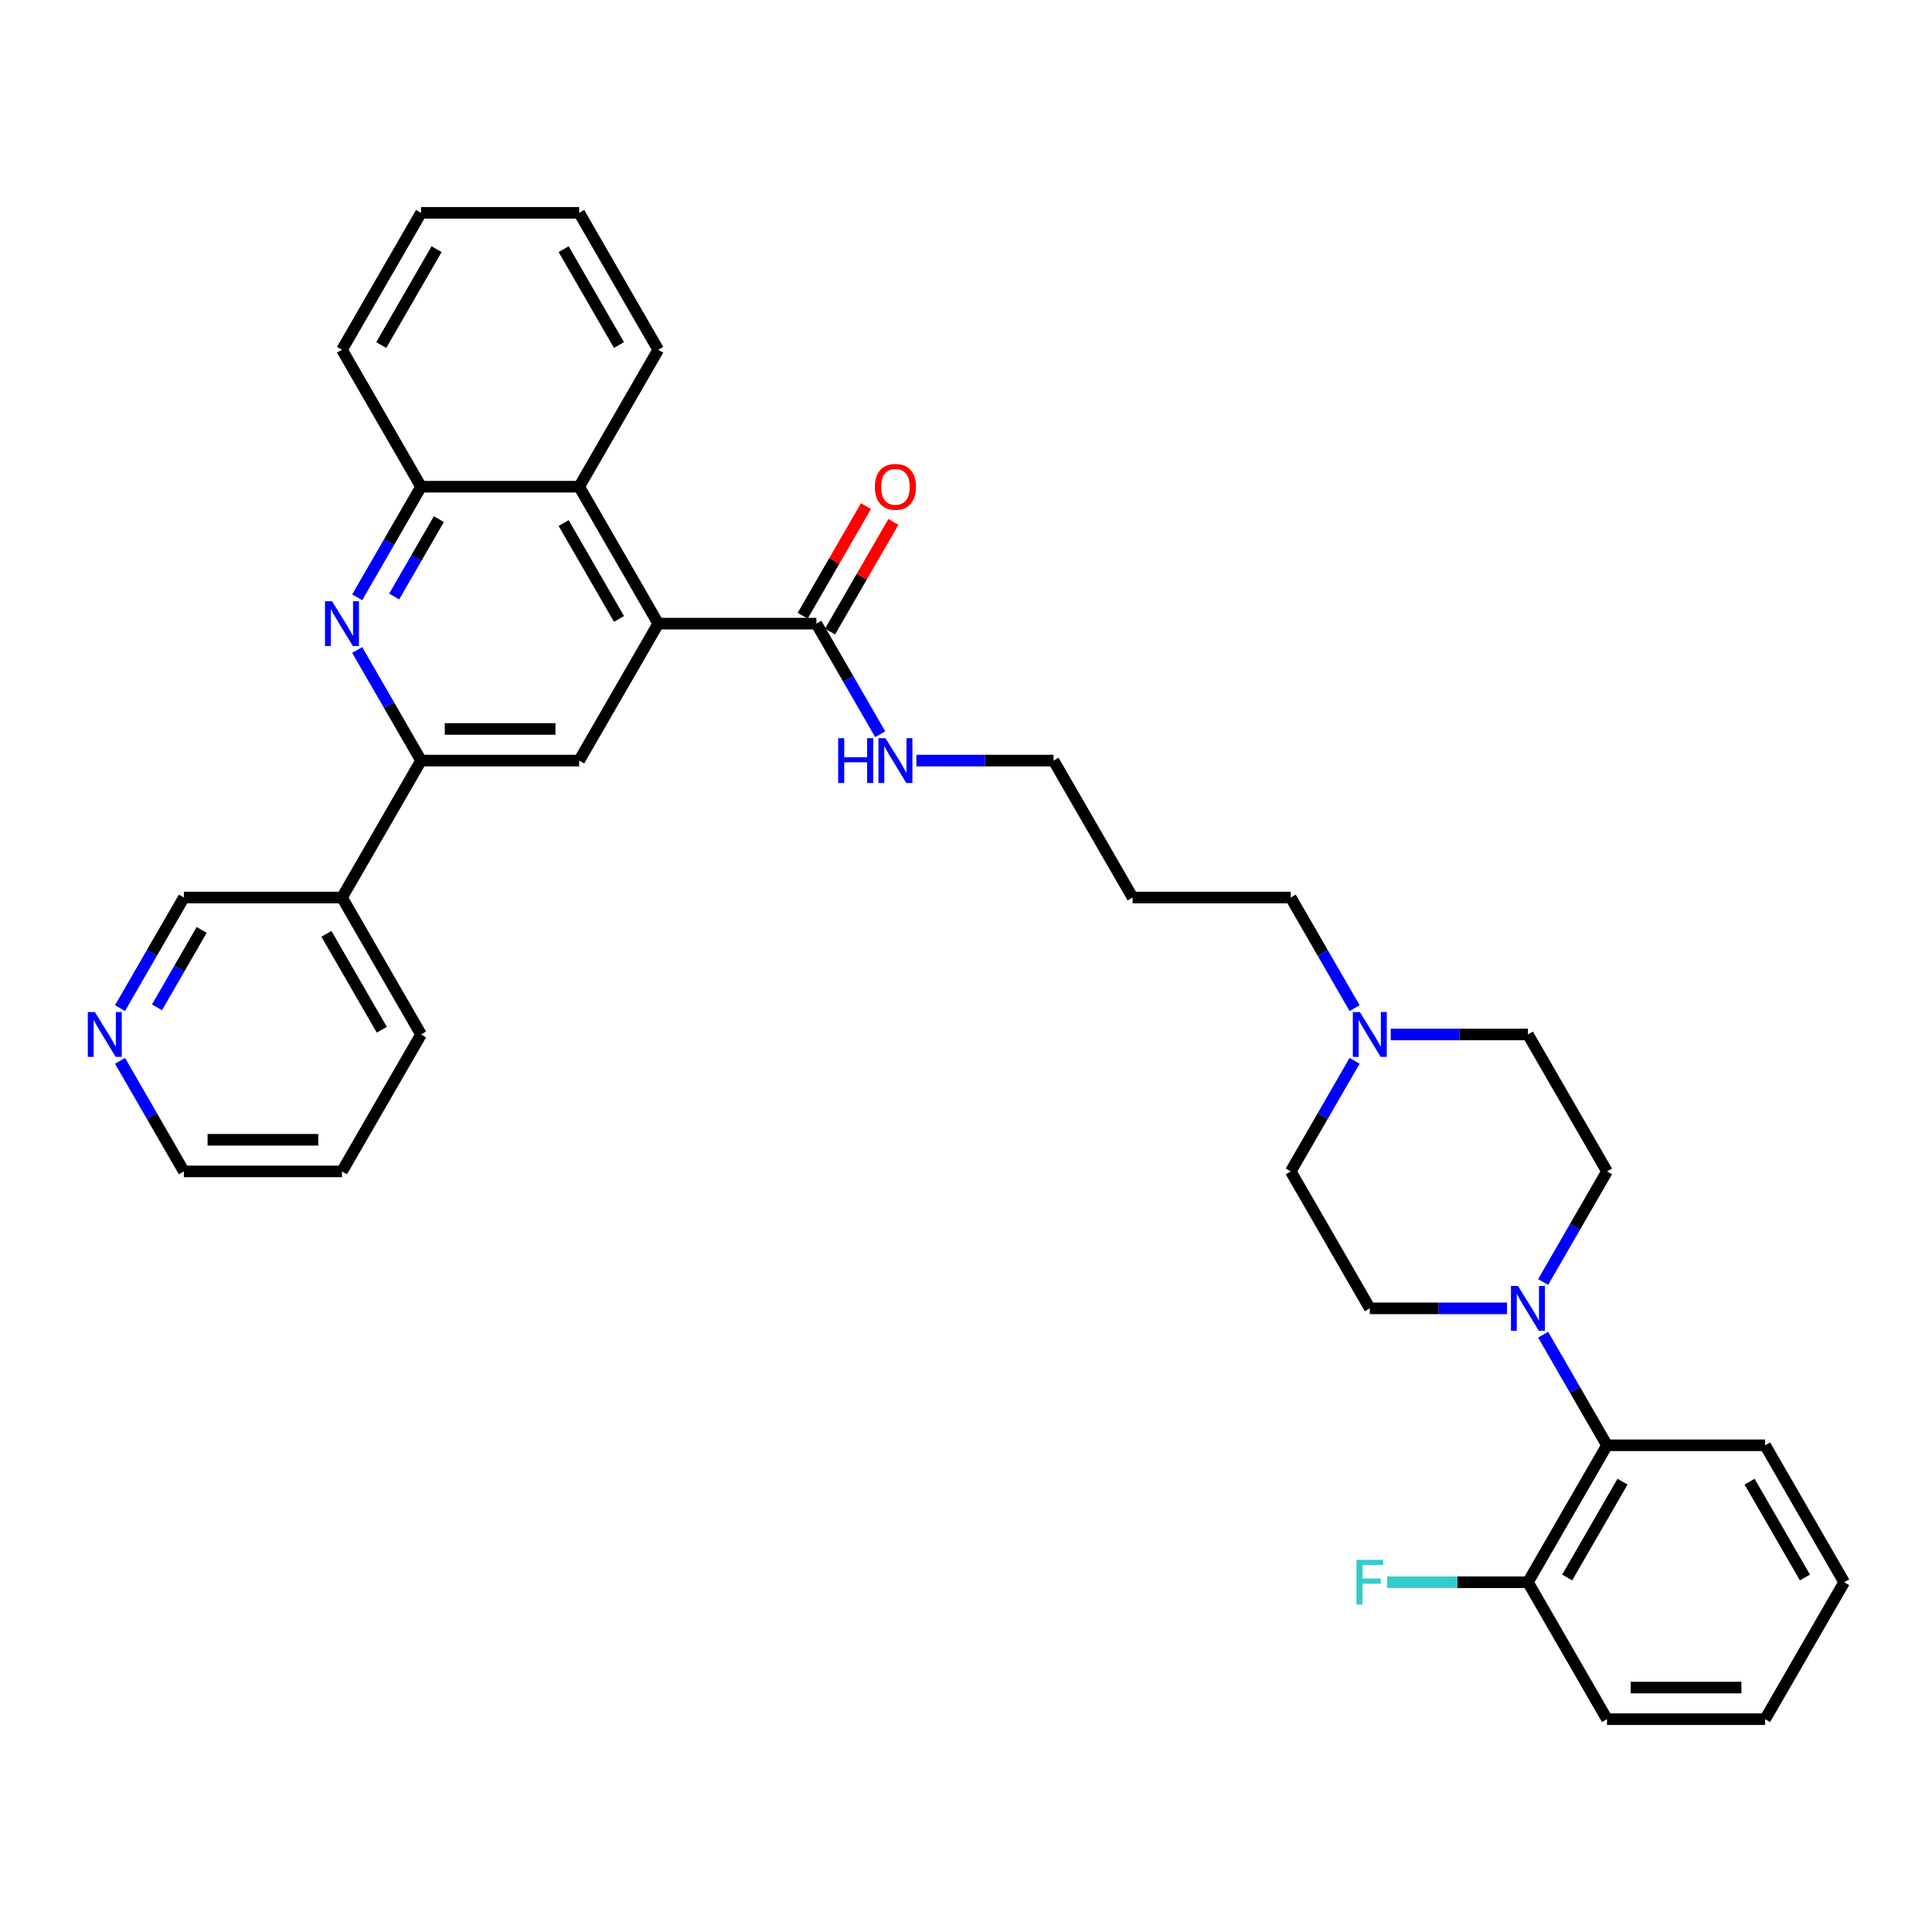 <?xml version='1.0' encoding='iso-8859-1'?>
<svg version='1.1' baseProfile='full'
              xmlns='http://www.w3.org/2000/svg'
                      xmlns:rdkit='http://www.rdkit.org/xml'
                      xmlns:xlink='http://www.w3.org/1999/xlink'
                  xml:space='preserve'
width='1000px' height='1000px' viewBox='0 0 1000 1000'>
<!-- END OF HEADER -->
<rect style='opacity:1.0;fill:#FFFFFF;stroke:none' width='1000' height='1000' x='0' y='0'> </rect>
<path class='bond-3' d='M 340.704,322.799 L 299.781,393.68' style='fill:none;fill-rule:evenodd;stroke:#000000;stroke-width:6px;stroke-linecap:butt;stroke-linejoin:miter;stroke-opacity:1' />
<path class='bond-4' d='M 340.704,322.799 L 422.55,322.799' style='fill:none;fill-rule:evenodd;stroke:#000000;stroke-width:6px;stroke-linecap:butt;stroke-linejoin:miter;stroke-opacity:1' />
<path class='bond-5' d='M 340.704,322.799 L 299.781,251.919' style='fill:none;fill-rule:evenodd;stroke:#000000;stroke-width:6px;stroke-linecap:butt;stroke-linejoin:miter;stroke-opacity:1' />
<path class='bond-5' d='M 320.39,320.352 L 291.744,270.736' style='fill:none;fill-rule:evenodd;stroke:#000000;stroke-width:6px;stroke-linecap:butt;stroke-linejoin:miter;stroke-opacity:1' />
<path class='bond-0' d='M 184.885,309.164 L 201.411,280.541' style='fill:none;fill-rule:evenodd;stroke:#0000FF;stroke-width:6px;stroke-linecap:butt;stroke-linejoin:miter;stroke-opacity:1' />
<path class='bond-0' d='M 201.411,280.541 L 217.936,251.919' style='fill:none;fill-rule:evenodd;stroke:#000000;stroke-width:6px;stroke-linecap:butt;stroke-linejoin:miter;stroke-opacity:1' />
<path class='bond-0' d='M 204.019,308.762 L 215.587,288.726' style='fill:none;fill-rule:evenodd;stroke:#0000FF;stroke-width:6px;stroke-linecap:butt;stroke-linejoin:miter;stroke-opacity:1' />
<path class='bond-0' d='M 215.587,288.726 L 227.154,268.69' style='fill:none;fill-rule:evenodd;stroke:#000000;stroke-width:6px;stroke-linecap:butt;stroke-linejoin:miter;stroke-opacity:1' />
<path class='bond-34' d='M 184.885,336.435 L 201.411,365.057' style='fill:none;fill-rule:evenodd;stroke:#0000FF;stroke-width:6px;stroke-linecap:butt;stroke-linejoin:miter;stroke-opacity:1' />
<path class='bond-34' d='M 201.411,365.057 L 217.936,393.68' style='fill:none;fill-rule:evenodd;stroke:#000000;stroke-width:6px;stroke-linecap:butt;stroke-linejoin:miter;stroke-opacity:1' />
<path class='bond-1' d='M 217.936,393.68 L 299.781,393.68' style='fill:none;fill-rule:evenodd;stroke:#000000;stroke-width:6px;stroke-linecap:butt;stroke-linejoin:miter;stroke-opacity:1' />
<path class='bond-1' d='M 230.213,377.31 L 287.504,377.31' style='fill:none;fill-rule:evenodd;stroke:#000000;stroke-width:6px;stroke-linecap:butt;stroke-linejoin:miter;stroke-opacity:1' />
<path class='bond-9' d='M 217.936,393.68 L 177.013,464.56' style='fill:none;fill-rule:evenodd;stroke:#000000;stroke-width:6px;stroke-linecap:butt;stroke-linejoin:miter;stroke-opacity:1' />
<path class='bond-2' d='M 798.727,663.565 L 815.252,634.943' style='fill:none;fill-rule:evenodd;stroke:#0000FF;stroke-width:6px;stroke-linecap:butt;stroke-linejoin:miter;stroke-opacity:1' />
<path class='bond-2' d='M 815.252,634.943 L 831.777,606.32' style='fill:none;fill-rule:evenodd;stroke:#000000;stroke-width:6px;stroke-linecap:butt;stroke-linejoin:miter;stroke-opacity:1' />
<path class='bond-7' d='M 798.727,690.836 L 815.252,719.459' style='fill:none;fill-rule:evenodd;stroke:#0000FF;stroke-width:6px;stroke-linecap:butt;stroke-linejoin:miter;stroke-opacity:1' />
<path class='bond-7' d='M 815.252,719.459 L 831.777,748.081' style='fill:none;fill-rule:evenodd;stroke:#000000;stroke-width:6px;stroke-linecap:butt;stroke-linejoin:miter;stroke-opacity:1' />
<path class='bond-37' d='M 780.018,677.201 L 744.513,677.201' style='fill:none;fill-rule:evenodd;stroke:#0000FF;stroke-width:6px;stroke-linecap:butt;stroke-linejoin:miter;stroke-opacity:1' />
<path class='bond-37' d='M 744.513,677.201 L 709.009,677.201' style='fill:none;fill-rule:evenodd;stroke:#000000;stroke-width:6px;stroke-linecap:butt;stroke-linejoin:miter;stroke-opacity:1' />
<path class='bond-13' d='M 429.638,326.892 L 446.021,298.515' style='fill:none;fill-rule:evenodd;stroke:#000000;stroke-width:6px;stroke-linecap:butt;stroke-linejoin:miter;stroke-opacity:1' />
<path class='bond-13' d='M 446.021,298.515 L 462.404,270.138' style='fill:none;fill-rule:evenodd;stroke:#FF0000;stroke-width:6px;stroke-linecap:butt;stroke-linejoin:miter;stroke-opacity:1' />
<path class='bond-13' d='M 415.462,318.707 L 431.845,290.33' style='fill:none;fill-rule:evenodd;stroke:#000000;stroke-width:6px;stroke-linecap:butt;stroke-linejoin:miter;stroke-opacity:1' />
<path class='bond-13' d='M 431.845,290.33 L 448.228,261.953' style='fill:none;fill-rule:evenodd;stroke:#FF0000;stroke-width:6px;stroke-linecap:butt;stroke-linejoin:miter;stroke-opacity:1' />
<path class='bond-15' d='M 422.55,322.799 L 439.075,351.422' style='fill:none;fill-rule:evenodd;stroke:#000000;stroke-width:6px;stroke-linecap:butt;stroke-linejoin:miter;stroke-opacity:1' />
<path class='bond-15' d='M 439.075,351.422 L 455.6,380.044' style='fill:none;fill-rule:evenodd;stroke:#0000FF;stroke-width:6px;stroke-linecap:butt;stroke-linejoin:miter;stroke-opacity:1' />
<path class='bond-6' d='M 299.781,251.919 L 217.936,251.919' style='fill:none;fill-rule:evenodd;stroke:#000000;stroke-width:6px;stroke-linecap:butt;stroke-linejoin:miter;stroke-opacity:1' />
<path class='bond-22' d='M 299.781,251.919 L 340.704,181.039' style='fill:none;fill-rule:evenodd;stroke:#000000;stroke-width:6px;stroke-linecap:butt;stroke-linejoin:miter;stroke-opacity:1' />
<path class='bond-23' d='M 217.936,251.919 L 177.013,181.039' style='fill:none;fill-rule:evenodd;stroke:#000000;stroke-width:6px;stroke-linecap:butt;stroke-linejoin:miter;stroke-opacity:1' />
<path class='bond-12' d='M 831.777,748.081 L 790.854,818.961' style='fill:none;fill-rule:evenodd;stroke:#000000;stroke-width:6px;stroke-linecap:butt;stroke-linejoin:miter;stroke-opacity:1' />
<path class='bond-12' d='M 839.815,766.898 L 811.169,816.514' style='fill:none;fill-rule:evenodd;stroke:#000000;stroke-width:6px;stroke-linecap:butt;stroke-linejoin:miter;stroke-opacity:1' />
<path class='bond-24' d='M 831.777,748.081 L 913.623,748.081' style='fill:none;fill-rule:evenodd;stroke:#000000;stroke-width:6px;stroke-linecap:butt;stroke-linejoin:miter;stroke-opacity:1' />
<path class='bond-8' d='M 701.136,521.805 L 684.611,493.182' style='fill:none;fill-rule:evenodd;stroke:#0000FF;stroke-width:6px;stroke-linecap:butt;stroke-linejoin:miter;stroke-opacity:1' />
<path class='bond-8' d='M 684.611,493.182 L 668.086,464.56' style='fill:none;fill-rule:evenodd;stroke:#000000;stroke-width:6px;stroke-linecap:butt;stroke-linejoin:miter;stroke-opacity:1' />
<path class='bond-16' d='M 701.136,549.076 L 684.611,577.698' style='fill:none;fill-rule:evenodd;stroke:#0000FF;stroke-width:6px;stroke-linecap:butt;stroke-linejoin:miter;stroke-opacity:1' />
<path class='bond-16' d='M 684.611,577.698 L 668.086,606.32' style='fill:none;fill-rule:evenodd;stroke:#000000;stroke-width:6px;stroke-linecap:butt;stroke-linejoin:miter;stroke-opacity:1' />
<path class='bond-17' d='M 719.845,535.44 L 755.35,535.44' style='fill:none;fill-rule:evenodd;stroke:#0000FF;stroke-width:6px;stroke-linecap:butt;stroke-linejoin:miter;stroke-opacity:1' />
<path class='bond-17' d='M 755.35,535.44 L 790.854,535.44' style='fill:none;fill-rule:evenodd;stroke:#000000;stroke-width:6px;stroke-linecap:butt;stroke-linejoin:miter;stroke-opacity:1' />
<path class='bond-19' d='M 177.013,464.56 L 95.168,464.56' style='fill:none;fill-rule:evenodd;stroke:#000000;stroke-width:6px;stroke-linecap:butt;stroke-linejoin:miter;stroke-opacity:1' />
<path class='bond-25' d='M 177.013,464.56 L 217.936,535.44' style='fill:none;fill-rule:evenodd;stroke:#000000;stroke-width:6px;stroke-linecap:butt;stroke-linejoin:miter;stroke-opacity:1' />
<path class='bond-25' d='M 168.975,483.376 L 197.621,532.993' style='fill:none;fill-rule:evenodd;stroke:#000000;stroke-width:6px;stroke-linecap:butt;stroke-linejoin:miter;stroke-opacity:1' />
<path class='bond-10' d='M 709.009,677.201 L 668.086,606.32' style='fill:none;fill-rule:evenodd;stroke:#000000;stroke-width:6px;stroke-linecap:butt;stroke-linejoin:miter;stroke-opacity:1' />
<path class='bond-11' d='M 831.777,606.32 L 790.854,535.44' style='fill:none;fill-rule:evenodd;stroke:#000000;stroke-width:6px;stroke-linecap:butt;stroke-linejoin:miter;stroke-opacity:1' />
<path class='bond-18' d='M 790.854,818.961 L 754.4,818.961' style='fill:none;fill-rule:evenodd;stroke:#000000;stroke-width:6px;stroke-linecap:butt;stroke-linejoin:miter;stroke-opacity:1' />
<path class='bond-18' d='M 754.4,818.961 L 717.946,818.961' style='fill:none;fill-rule:evenodd;stroke:#33CCCC;stroke-width:6px;stroke-linecap:butt;stroke-linejoin:miter;stroke-opacity:1' />
<path class='bond-28' d='M 790.854,818.961 L 831.777,889.842' style='fill:none;fill-rule:evenodd;stroke:#000000;stroke-width:6px;stroke-linecap:butt;stroke-linejoin:miter;stroke-opacity:1' />
<path class='bond-14' d='M 62.117,521.805 L 78.642,493.182' style='fill:none;fill-rule:evenodd;stroke:#0000FF;stroke-width:6px;stroke-linecap:butt;stroke-linejoin:miter;stroke-opacity:1' />
<path class='bond-14' d='M 78.642,493.182 L 95.168,464.56' style='fill:none;fill-rule:evenodd;stroke:#000000;stroke-width:6px;stroke-linecap:butt;stroke-linejoin:miter;stroke-opacity:1' />
<path class='bond-14' d='M 81.251,521.403 L 92.818,501.367' style='fill:none;fill-rule:evenodd;stroke:#0000FF;stroke-width:6px;stroke-linecap:butt;stroke-linejoin:miter;stroke-opacity:1' />
<path class='bond-14' d='M 92.818,501.367 L 104.386,481.331' style='fill:none;fill-rule:evenodd;stroke:#000000;stroke-width:6px;stroke-linecap:butt;stroke-linejoin:miter;stroke-opacity:1' />
<path class='bond-36' d='M 62.117,549.076 L 78.642,577.698' style='fill:none;fill-rule:evenodd;stroke:#0000FF;stroke-width:6px;stroke-linecap:butt;stroke-linejoin:miter;stroke-opacity:1' />
<path class='bond-36' d='M 78.642,577.698 L 95.168,606.32' style='fill:none;fill-rule:evenodd;stroke:#000000;stroke-width:6px;stroke-linecap:butt;stroke-linejoin:miter;stroke-opacity:1' />
<path class='bond-26' d='M 474.309,393.68 L 509.813,393.68' style='fill:none;fill-rule:evenodd;stroke:#0000FF;stroke-width:6px;stroke-linecap:butt;stroke-linejoin:miter;stroke-opacity:1' />
<path class='bond-26' d='M 509.813,393.68 L 545.318,393.68' style='fill:none;fill-rule:evenodd;stroke:#000000;stroke-width:6px;stroke-linecap:butt;stroke-linejoin:miter;stroke-opacity:1' />
<path class='bond-20' d='M 668.086,464.56 L 586.241,464.56' style='fill:none;fill-rule:evenodd;stroke:#000000;stroke-width:6px;stroke-linecap:butt;stroke-linejoin:miter;stroke-opacity:1' />
<path class='bond-21' d='M 586.241,464.56 L 545.318,393.68' style='fill:none;fill-rule:evenodd;stroke:#000000;stroke-width:6px;stroke-linecap:butt;stroke-linejoin:miter;stroke-opacity:1' />
<path class='bond-30' d='M 340.704,181.039 L 299.781,110.158' style='fill:none;fill-rule:evenodd;stroke:#000000;stroke-width:6px;stroke-linecap:butt;stroke-linejoin:miter;stroke-opacity:1' />
<path class='bond-30' d='M 320.39,178.591 L 291.744,128.975' style='fill:none;fill-rule:evenodd;stroke:#000000;stroke-width:6px;stroke-linecap:butt;stroke-linejoin:miter;stroke-opacity:1' />
<path class='bond-35' d='M 177.013,181.039 L 217.936,110.158' style='fill:none;fill-rule:evenodd;stroke:#000000;stroke-width:6px;stroke-linecap:butt;stroke-linejoin:miter;stroke-opacity:1' />
<path class='bond-35' d='M 197.328,178.591 L 225.973,128.975' style='fill:none;fill-rule:evenodd;stroke:#000000;stroke-width:6px;stroke-linecap:butt;stroke-linejoin:miter;stroke-opacity:1' />
<path class='bond-32' d='M 913.623,748.081 L 954.545,818.961' style='fill:none;fill-rule:evenodd;stroke:#000000;stroke-width:6px;stroke-linecap:butt;stroke-linejoin:miter;stroke-opacity:1' />
<path class='bond-32' d='M 905.585,766.898 L 934.231,816.514' style='fill:none;fill-rule:evenodd;stroke:#000000;stroke-width:6px;stroke-linecap:butt;stroke-linejoin:miter;stroke-opacity:1' />
<path class='bond-29' d='M 217.936,535.44 L 177.013,606.32' style='fill:none;fill-rule:evenodd;stroke:#000000;stroke-width:6px;stroke-linecap:butt;stroke-linejoin:miter;stroke-opacity:1' />
<path class='bond-27' d='M 95.168,606.32 L 177.013,606.32' style='fill:none;fill-rule:evenodd;stroke:#000000;stroke-width:6px;stroke-linecap:butt;stroke-linejoin:miter;stroke-opacity:1' />
<path class='bond-27' d='M 107.444,589.951 L 164.736,589.951' style='fill:none;fill-rule:evenodd;stroke:#000000;stroke-width:6px;stroke-linecap:butt;stroke-linejoin:miter;stroke-opacity:1' />
<path class='bond-38' d='M 831.777,889.842 L 913.623,889.842' style='fill:none;fill-rule:evenodd;stroke:#000000;stroke-width:6px;stroke-linecap:butt;stroke-linejoin:miter;stroke-opacity:1' />
<path class='bond-38' d='M 844.054,873.473 L 901.346,873.473' style='fill:none;fill-rule:evenodd;stroke:#000000;stroke-width:6px;stroke-linecap:butt;stroke-linejoin:miter;stroke-opacity:1' />
<path class='bond-31' d='M 299.781,110.158 L 217.936,110.158' style='fill:none;fill-rule:evenodd;stroke:#000000;stroke-width:6px;stroke-linecap:butt;stroke-linejoin:miter;stroke-opacity:1' />
<path class='bond-33' d='M 954.545,818.961 L 913.623,889.842' style='fill:none;fill-rule:evenodd;stroke:#000000;stroke-width:6px;stroke-linecap:butt;stroke-linejoin:miter;stroke-opacity:1' />
<path  class='atom-1' d='M 171.89 311.21
L 179.485 323.487
Q 180.238 324.698, 181.449 326.892
Q 182.66 329.085, 182.726 329.216
L 182.726 311.21
L 185.803 311.21
L 185.803 334.389
L 182.628 334.389
L 174.476 320.966
Q 173.526 319.394, 172.512 317.594
Q 171.529 315.793, 171.235 315.237
L 171.235 334.389
L 168.223 334.389
L 168.223 311.21
L 171.89 311.21
' fill='#0000FF'/>
<path  class='atom-3' d='M 785.731 665.611
L 793.326 677.888
Q 794.079 679.1, 795.29 681.293
Q 796.502 683.486, 796.567 683.617
L 796.567 665.611
L 799.645 665.611
L 799.645 688.79
L 796.469 688.79
L 788.317 675.367
Q 787.368 673.796, 786.353 671.995
Q 785.371 670.195, 785.076 669.638
L 785.076 688.79
L 782.064 688.79
L 782.064 665.611
L 785.731 665.611
' fill='#0000FF'/>
<path  class='atom-9' d='M 703.885 523.851
L 711.481 536.128
Q 712.234 537.339, 713.445 539.532
Q 714.656 541.726, 714.722 541.857
L 714.722 523.851
L 717.799 523.851
L 717.799 547.029
L 714.624 547.029
L 706.472 533.607
Q 705.522 532.035, 704.507 530.235
Q 703.525 528.434, 703.231 527.878
L 703.231 547.029
L 700.219 547.029
L 700.219 523.851
L 703.885 523.851
' fill='#0000FF'/>
<path  class='atom-14' d='M 452.832 251.984
Q 452.832 246.419, 455.582 243.309
Q 458.332 240.199, 463.472 240.199
Q 468.612 240.199, 471.362 243.309
Q 474.112 246.419, 474.112 251.984
Q 474.112 257.615, 471.33 260.824
Q 468.547 263.999, 463.472 263.999
Q 458.365 263.999, 455.582 260.824
Q 452.832 257.648, 452.832 251.984
M 463.472 261.38
Q 467.008 261.38, 468.907 259.023
Q 470.838 256.633, 470.838 251.984
Q 470.838 247.434, 468.907 245.142
Q 467.008 242.818, 463.472 242.818
Q 459.937 242.818, 458.005 245.109
Q 456.106 247.401, 456.106 251.984
Q 456.106 256.666, 458.005 259.023
Q 459.937 261.38, 463.472 261.38
' fill='#FF0000'/>
<path  class='atom-15' d='M 49.121 523.851
L 56.717 536.128
Q 57.469 537.339, 58.681 539.532
Q 59.892 541.726, 59.958 541.857
L 59.958 523.851
L 63.035 523.851
L 63.035 547.029
L 59.859 547.029
L 51.708 533.607
Q 50.758 532.035, 49.743 530.235
Q 48.761 528.434, 48.467 527.878
L 48.467 547.029
L 45.455 547.029
L 45.455 523.851
L 49.121 523.851
' fill='#0000FF'/>
<path  class='atom-16' d='M 433.828 382.09
L 436.971 382.09
L 436.971 391.944
L 448.822 391.944
L 448.822 382.09
L 451.965 382.09
L 451.965 405.269
L 448.822 405.269
L 448.822 394.563
L 436.971 394.563
L 436.971 405.269
L 433.828 405.269
L 433.828 382.09
' fill='#0000FF'/>
<path  class='atom-16' d='M 458.349 382.09
L 465.944 394.367
Q 466.697 395.578, 467.908 397.772
Q 469.12 399.965, 469.185 400.096
L 469.185 382.09
L 472.263 382.09
L 472.263 405.269
L 469.087 405.269
L 460.935 391.846
Q 459.986 390.275, 458.971 388.474
Q 457.989 386.674, 457.694 386.117
L 457.694 405.269
L 454.682 405.269
L 454.682 382.09
L 458.349 382.09
' fill='#0000FF'/>
<path  class='atom-19' d='M 702.118 807.372
L 715.9 807.372
L 715.9 810.024
L 705.228 810.024
L 705.228 817.063
L 714.722 817.063
L 714.722 819.747
L 705.228 819.747
L 705.228 830.551
L 702.118 830.551
L 702.118 807.372
' fill='#33CCCC'/>
</svg>
